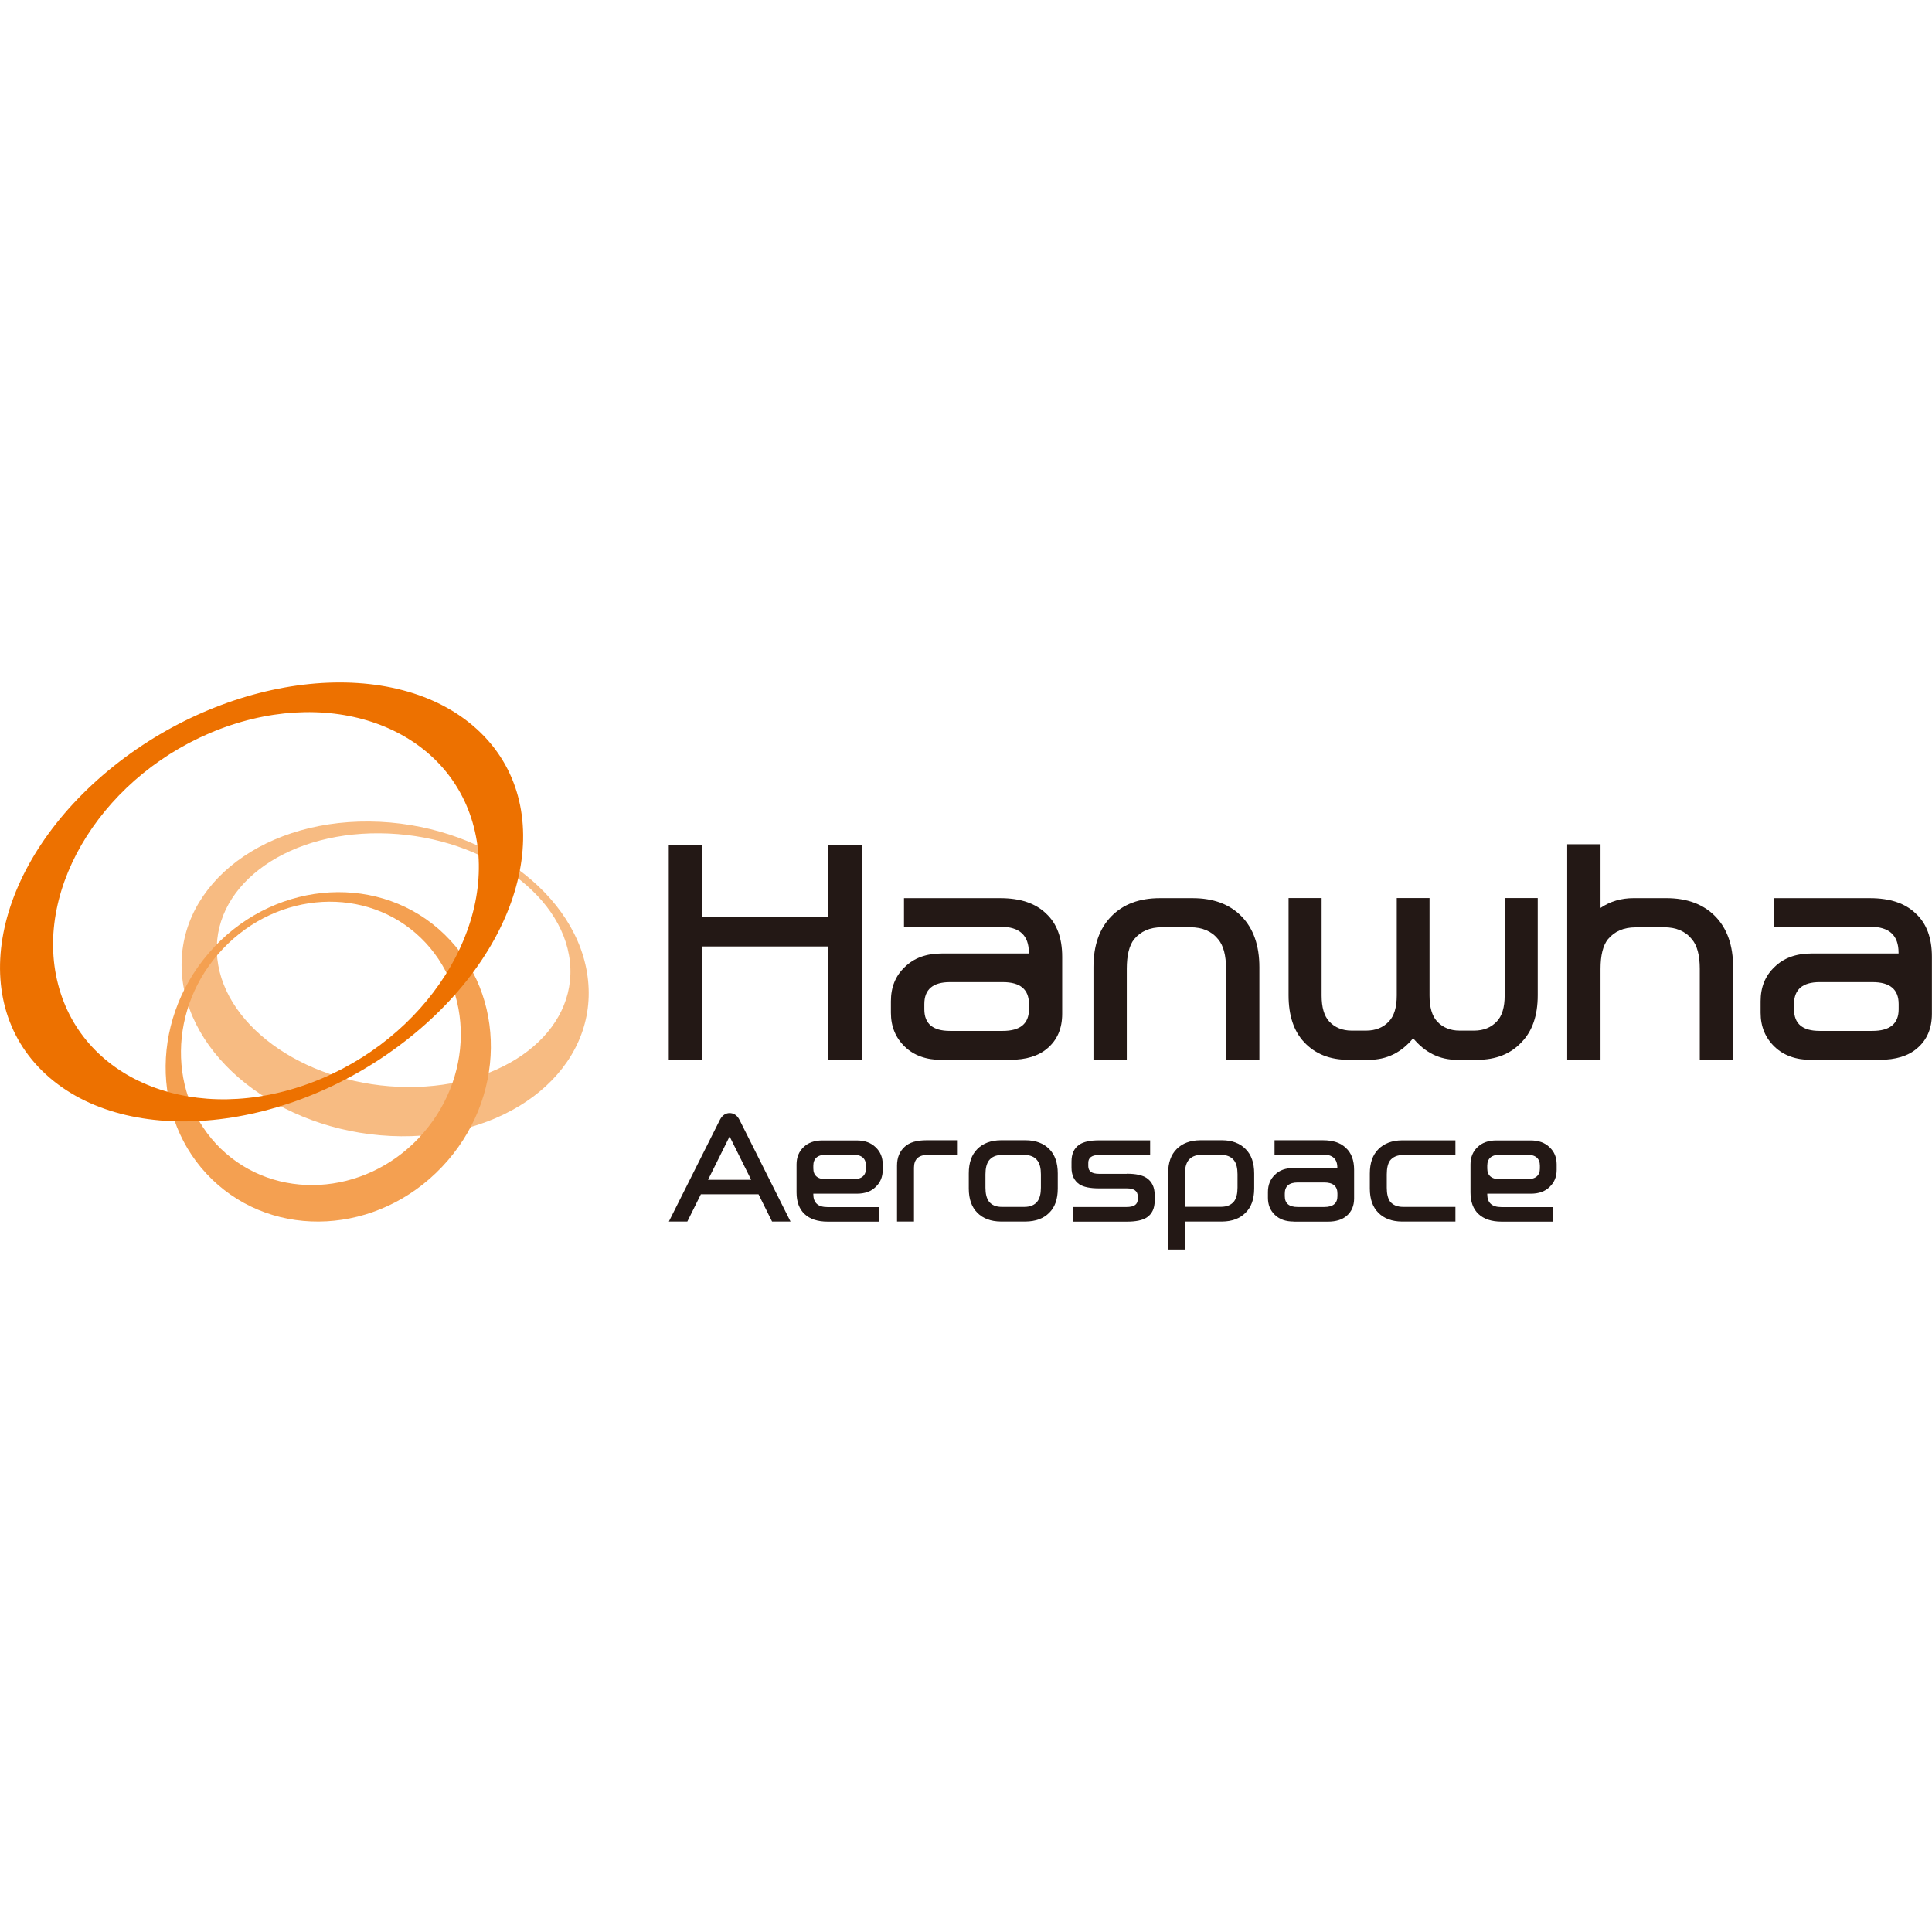 <svg width="184" height="184" viewBox="0 0 184 184" fill="none" xmlns="http://www.w3.org/2000/svg">
<g clip-path="url(#clip0_1061_3893)">
<path d="M20.698 91.316C19.972 84.642 26.896 79.281 36.169 79.363C45.442 79.435 53.549 84.905 54.275 91.57C55.002 98.253 48.078 103.596 38.805 103.524C29.532 103.46 21.425 97.99 20.698 91.316ZM56.006 93.39C55.172 85.113 45.836 78.33 35.164 78.24C24.483 78.149 16.519 84.787 17.353 93.064C18.188 101.341 27.523 108.124 38.196 108.215C48.868 108.296 56.849 101.667 56.006 93.39Z" fill="#F7BB82"/>
<path d="M39.891 108.378C34.635 113.929 26.196 114.391 21.04 109.41C15.892 104.429 15.973 95.899 21.237 90.356C26.492 84.814 34.94 84.352 40.079 89.324C45.227 94.305 45.146 102.835 39.882 108.378M20.421 90.175C14.313 96.623 14.215 106.539 20.197 112.326C26.178 118.113 35.989 117.578 42.097 111.131C48.213 104.683 48.312 94.767 42.321 88.98C36.339 83.193 26.528 83.728 20.412 90.175" fill="#F4A051"/>
<path d="M20.977 69.419C31.909 65.281 42.725 69.464 45.128 78.765C47.532 88.065 40.617 98.968 29.685 103.098C18.753 107.236 7.937 103.052 5.534 93.752C3.121 84.452 10.045 73.558 20.977 69.419ZM10.825 72.969C-0.52 82.043 -3.408 95.183 4.368 102.319C12.152 109.464 27.649 107.897 39.003 98.823C50.347 89.758 53.235 76.618 45.451 69.473C37.666 62.337 22.161 63.904 10.825 72.969Z" fill="#ED7100"/>
<path d="M69.477 106.005C69.665 106.005 69.835 106.05 69.997 106.15C70.158 106.249 70.302 106.412 70.427 106.648L75.288 116.338H73.53L72.239 113.739H66.75L65.459 116.338H63.701L68.562 106.648C68.688 106.412 68.831 106.249 68.992 106.15C69.154 106.05 69.315 106.005 69.486 106.005H69.477ZM71.539 112.362L69.486 108.233L67.432 112.362H71.53H71.539Z" fill="#231815"/>
<path d="M84.068 110.886V111.42C84.068 112.081 83.844 112.625 83.386 113.05C82.956 113.476 82.364 113.684 81.61 113.684H77.458V113.738C77.458 114.553 77.907 114.961 78.803 114.961H83.709V116.346H78.821C77.871 116.346 77.135 116.102 76.624 115.622C76.122 115.151 75.862 114.463 75.862 113.566V110.895C75.862 110.225 76.086 109.672 76.525 109.256C76.956 108.83 77.557 108.613 78.31 108.613H81.601C82.355 108.613 82.947 108.83 83.386 109.256C83.844 109.681 84.068 110.225 84.068 110.895V110.886ZM78.687 112.308H81.234C82.059 112.308 82.471 111.963 82.471 111.275V111.022C82.471 110.324 82.059 109.971 81.234 109.971H78.687C77.871 109.971 77.458 110.324 77.458 111.022V111.275C77.458 111.963 77.871 112.308 78.687 112.308Z" fill="#231815"/>
<path d="M85.431 111.013C85.431 110.252 85.673 109.654 86.166 109.211C86.615 108.794 87.305 108.595 88.256 108.595H91.216V109.989H88.364C87.485 109.989 87.045 110.397 87.045 111.212V116.337H85.431V111.013Z" fill="#231815"/>
<path d="M97.672 116.337H95.314C94.363 116.328 93.619 116.048 93.081 115.504C92.543 114.97 92.265 114.2 92.265 113.195V111.755C92.265 110.741 92.534 109.971 93.081 109.428C93.619 108.885 94.372 108.604 95.314 108.595H97.672C98.632 108.595 99.385 108.885 99.924 109.428C100.462 109.962 100.74 110.741 100.74 111.755V113.195C100.74 114.2 100.471 114.97 99.924 115.504C99.385 116.048 98.632 116.328 97.672 116.337ZM97.547 114.943C98.112 114.943 98.533 114.771 98.802 114.418C99.027 114.119 99.134 113.684 99.134 113.114V111.846C99.134 111.266 99.027 110.822 98.802 110.533C98.533 110.17 98.121 109.998 97.547 109.998H95.412C94.856 109.998 94.444 110.179 94.175 110.533C93.96 110.832 93.852 111.266 93.852 111.846V113.114C93.852 113.684 93.96 114.119 94.175 114.418C94.444 114.771 94.856 114.943 95.412 114.943H97.547Z" fill="#231815"/>
<path d="M107.313 111.783C108.174 111.783 108.802 111.918 109.205 112.19C109.708 112.534 109.968 113.069 109.968 113.793V114.373C109.968 115.088 109.717 115.622 109.205 115.957C108.802 116.22 108.174 116.347 107.304 116.347H102.219V114.952H107.304C108.004 114.952 108.353 114.708 108.353 114.228V113.92C108.353 113.431 108.004 113.177 107.304 113.177H104.668C103.816 113.177 103.188 113.05 102.793 112.788C102.3 112.444 102.049 111.918 102.049 111.203V110.614C102.049 109.881 102.3 109.347 102.793 109.012C103.197 108.74 103.816 108.604 104.668 108.604H109.537V109.999H104.685C103.995 109.999 103.645 110.243 103.645 110.741V111.067C103.645 111.547 103.986 111.792 104.668 111.792H107.304L107.313 111.783Z" fill="#231815"/>
<path d="M111.25 111.755C111.25 110.741 111.519 109.971 112.066 109.428C112.604 108.885 113.358 108.604 114.299 108.595H116.389C117.339 108.595 118.084 108.885 118.622 109.428C119.169 109.962 119.447 110.741 119.447 111.755V113.195C119.447 114.2 119.169 114.97 118.622 115.504C118.084 116.048 117.339 116.328 116.398 116.337H112.846V119H111.25V111.755ZM112.846 111.846V114.934H116.281C116.837 114.934 117.259 114.762 117.537 114.409C117.752 114.11 117.86 113.675 117.86 113.105V111.837C117.86 111.257 117.752 110.813 117.537 110.524C117.259 110.161 116.846 109.989 116.281 109.989H114.407C113.851 109.989 113.438 110.17 113.169 110.524C112.954 110.822 112.846 111.257 112.846 111.837V111.846Z" fill="#231815"/>
<path d="M123.196 116.337C122.452 116.337 121.86 116.129 121.42 115.704C120.972 115.278 120.757 114.744 120.757 114.074V113.521C120.757 112.851 120.981 112.299 121.42 111.882C121.851 111.447 122.443 111.239 123.196 111.239H127.366V111.203C127.366 110.379 126.918 109.962 126.021 109.962H121.385V108.595H125.994C126.954 108.595 127.689 108.839 128.191 109.337C128.703 109.808 128.963 110.506 128.963 111.411V114.137C128.963 114.834 128.73 115.387 128.254 115.794C127.824 116.165 127.232 116.347 126.461 116.347H123.196V116.337ZM126.12 112.616H123.591C122.775 112.616 122.362 112.969 122.362 113.666V113.92C122.362 114.608 122.766 114.952 123.591 114.952H126.12C126.954 114.952 127.375 114.608 127.375 113.92V113.666C127.375 112.969 126.954 112.616 126.12 112.616Z" fill="#231815"/>
<path d="M138.612 116.338H133.509C132.559 116.329 131.814 116.048 131.276 115.505C130.738 114.97 130.46 114.201 130.46 113.195V111.774C130.46 110.759 130.729 109.99 131.276 109.446C131.814 108.903 132.567 108.613 133.509 108.604H138.612V109.999H133.644C133.079 109.999 132.657 110.18 132.379 110.533C132.173 110.832 132.074 111.266 132.074 111.846V113.114C132.074 113.684 132.173 114.119 132.379 114.418C132.657 114.771 133.079 114.943 133.644 114.943H138.612V116.338Z" fill="#231815"/>
<path d="M148.253 110.886V111.42C148.253 112.081 148.029 112.625 147.571 113.05C147.141 113.476 146.549 113.684 145.795 113.684H141.643V113.738C141.643 114.553 142.092 114.961 142.988 114.961H147.894V116.346H143.006C142.056 116.346 141.32 116.102 140.809 115.622C140.307 115.151 140.047 114.463 140.047 113.566V110.895C140.047 110.225 140.271 109.672 140.711 109.256C141.141 108.83 141.742 108.613 142.495 108.613H145.786C146.54 108.613 147.132 108.83 147.571 109.256C148.029 109.681 148.253 110.225 148.253 110.895V110.886ZM142.872 112.308H145.419C146.244 112.308 146.656 111.963 146.656 111.275V111.022C146.656 110.324 146.244 109.971 145.419 109.971H142.872C142.056 109.971 141.643 110.324 141.643 111.022V111.275C141.643 111.963 142.056 112.308 142.872 112.308Z" fill="#231815"/>
<path d="M82.068 80.458V100.942H78.893V90.139H66.867V100.942H63.692V80.458H66.867V87.331H78.893V80.458H82.068Z" fill="#231815"/>
<path d="M89.699 100.943C88.22 100.943 87.045 100.526 86.175 99.684C85.296 98.842 84.848 97.764 84.848 96.451V95.355C84.848 94.015 85.287 92.928 86.175 92.095C87.036 91.244 88.211 90.809 89.699 90.809H97.986V90.728C97.986 89.088 97.098 88.264 95.314 88.264H86.094V85.539H95.26C97.17 85.539 98.623 86.028 99.627 87.006C100.65 87.947 101.161 89.324 101.161 91.126V96.55C101.161 97.945 100.694 99.041 99.753 99.838C98.91 100.571 97.717 100.934 96.174 100.934H89.691L89.699 100.943ZM95.502 93.535H90.471C88.847 93.535 88.031 94.232 88.031 95.618V96.125C88.031 97.501 88.847 98.18 90.471 98.18H95.502C97.161 98.18 97.995 97.492 97.995 96.125V95.618C97.995 94.223 97.161 93.535 95.502 93.535Z" fill="#231815"/>
<path d="M110.461 85.539H113.582C115.555 85.539 117.116 86.118 118.246 87.277C119.376 88.436 119.941 90.048 119.941 92.113V100.934H116.766V92.267C116.766 90.981 116.515 90.048 116.021 89.46C115.403 88.69 114.515 88.31 113.349 88.31H110.65C109.52 88.31 108.641 88.69 108.004 89.46C107.547 90.048 107.313 90.981 107.313 92.267V100.934H104.139V92.113C104.139 90.048 104.704 88.436 105.834 87.277C106.964 86.118 108.506 85.539 110.47 85.539H110.461Z" fill="#231815"/>
<path d="M134.586 98.878C133.456 100.254 132.057 100.933 130.38 100.933H128.415C126.649 100.933 125.25 100.372 124.2 99.249C123.214 98.198 122.721 96.704 122.721 94.784V85.529H125.869V94.811C125.869 95.934 126.111 96.758 126.586 97.275C127.133 97.863 127.85 98.153 128.729 98.153H130.11C131.007 98.153 131.734 97.863 132.281 97.275C132.774 96.758 133.025 95.934 133.025 94.811V85.529H136.146V94.811C136.146 95.934 136.388 96.758 136.864 97.275C137.411 97.863 138.128 98.153 139.007 98.153H140.388C141.285 98.153 142.011 97.863 142.558 97.275C143.052 96.758 143.303 95.934 143.303 94.811V85.529H146.45V94.784C146.45 96.713 145.939 98.198 144.917 99.249C143.877 100.372 142.46 100.933 140.684 100.933H138.747C137.106 100.933 135.716 100.245 134.586 98.878Z" fill="#231815"/>
<path d="M155.768 88.319C154.638 88.319 153.759 88.699 153.122 89.469C152.665 90.057 152.432 90.99 152.432 92.276V100.942H149.257V80.404H152.432V86.471C153.346 85.846 154.396 85.538 155.579 85.538H158.7C160.673 85.538 162.234 86.118 163.364 87.277C164.494 88.436 165.059 90.048 165.059 92.113V100.933H161.884V92.267C161.884 90.981 161.633 90.048 161.14 89.46C160.521 88.69 159.633 88.31 158.467 88.31H155.768V88.319Z" fill="#231815"/>
<path d="M172.53 100.943C171.05 100.943 169.875 100.526 169.005 99.684C168.126 98.842 167.678 97.764 167.678 96.451V95.355C167.678 94.015 168.117 92.928 169.005 92.095C169.866 91.244 171.041 90.809 172.53 90.809H180.816V90.728C180.816 89.088 179.928 88.264 178.144 88.264H168.924V85.539H178.09C180 85.539 181.453 86.028 182.457 87.006C183.48 87.947 183.991 89.324 183.991 91.126V96.55C183.991 97.945 183.524 99.041 182.583 99.838C181.74 100.571 180.547 100.934 179.005 100.934H172.521L172.53 100.943ZM178.332 93.535H173.301C171.678 93.535 170.861 94.232 170.861 95.618V96.125C170.861 97.501 171.669 98.18 173.301 98.18H178.332C179.991 98.18 180.825 97.492 180.825 96.125V95.618C180.825 94.223 179.991 93.535 178.332 93.535Z" fill="#231815"/>
</g>
<defs>
<clipPath id="clip0_1061_3893">
<rect width="184" height="54" fill="white" transform="translate(0 65)"/>
</clipPath>
</defs>
</svg>
